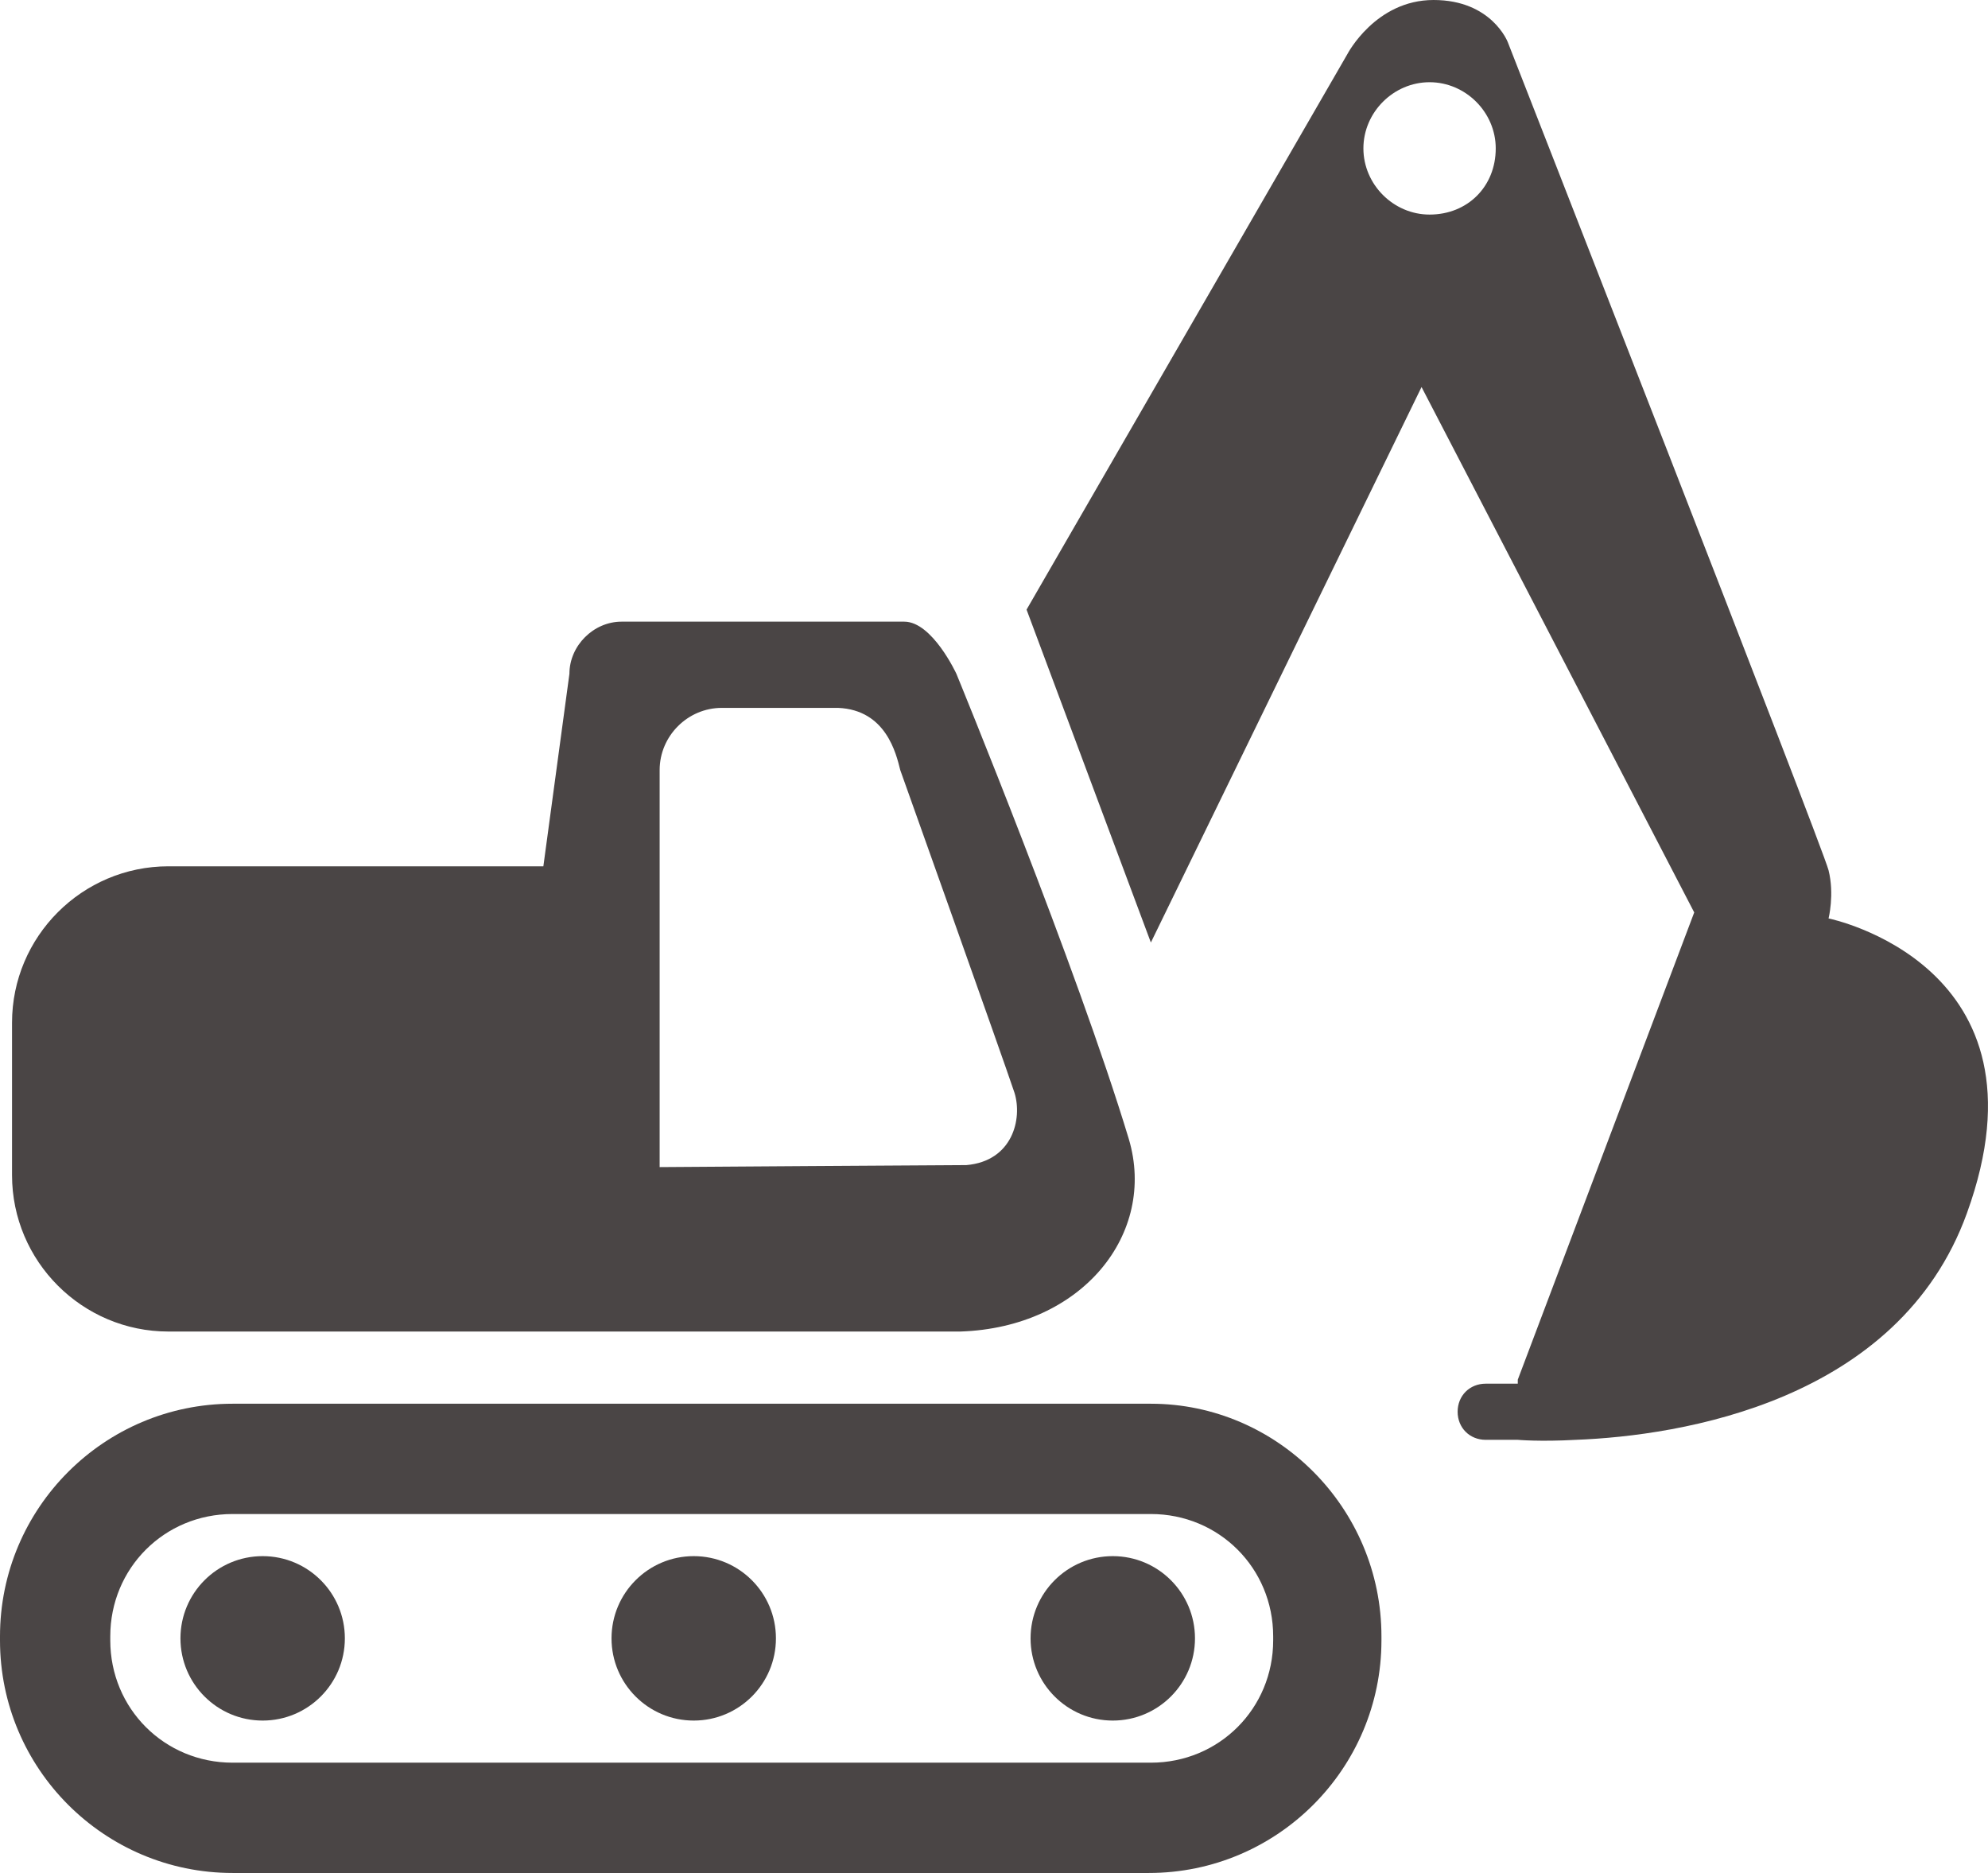 <?xml version="1.0" encoding="UTF-8" standalone="no"?>
<svg
   xmlns:dc="http://purl.org/dc/elements/1.1/"
   xmlns:cc="http://creativecommons.org/ns#"
   xmlns:rdf="http://www.w3.org/1999/02/22-rdf-syntax-ns#"
   xmlns:svg="http://www.w3.org/2000/svg"
   xmlns="http://www.w3.org/2000/svg"
   height="93.4"
   width="99.152"
   xml:space="preserve"
   viewBox="0 0 99.152 93.4"
   y="0px"
   x="0px"
   id="Ebene_1"
   version="1.1"><defs
   id="defs23" />
<style
   id="style2"
   type="text/css">
	.st0{fill:#4A4545;}
	.st1{fill:none;stroke:#4A4545;stroke-width:5;stroke-miterlimit:10;}
</style>
<g
   transform="translate(-29.8,-32.7)"
   id="g18">
	<path
   style="fill:#4a4545"
   id="path4"
   d="m 87.2,108.2 c 3.4,0 6.1,2.7 6.1,6.1 v 0.2 c 0,3.4 -2.7,6.1 -6.1,6.1 H 41.4 c -3.4,0 -6.1,-2.7 -6.1,-6.1 v -0.2 c 0,-3.4 2.7,-6.1 6.1,-6.1 h 45.8 m 0,-5.5 H 41.4 c -6.4,0 -11.6,5.2 -11.6,11.6 v 0.2 c 0,6.4 5.2,11.6 11.6,11.6 h 45.7 c 6.4,0 11.6,-5.2 11.6,-11.6 v -0.2 c 0,-6.4 -5.2,-11.6 -11.5,-11.6 z"
   class="st0" />
	<g
   id="g12">
		<circle
   style="fill:#4a4545"
   id="circle6"
   r="4.1"
   cy="114.4"
   cx="42.9"
   class="st0" />
		<circle
   style="fill:#4a4545"
   id="circle8"
   r="4.1"
   cy="114.4"
   cx="64.4"
   class="st0" />
		<circle
   style="fill:#4a4545"
   id="circle10"
   r="4.1"
   cy="114.4"
   cx="85.3"
   class="st0" />
	</g>
	<path
   style="fill:#4a4545"
   id="path14"
   d="m 86.1,89.5 c -2.6,-8.6 -8.6,-23.2 -8.6,-23.2 0,0 -1.2,-2.6 -2.6,-2.6 H 60.8 c -1.4,0 -2.6,1.2 -2.6,2.6 l -1.3,9.6 H 38.2 c -4.3,0 -7.8,3.5 -7.8,7.8 v 7.6 c 0,4.3 3.5,7.8 7.8,7.8 h 39.5 c 6.1,-0.2 9.8,-4.9 8.4,-9.6 z M 62.7,90.9 V 71.1 c 0,-1.7 1.4,-3.1 3.1,-3.1 h 5.8 c 2.4,0.1 2.9,2.3 3.1,3.1 0,0 5.1,14.3 5.7,16.1 0.4,1.3 -0.1,3.4 -2.4,3.6 -0.9,0 -15.3,0.1 -15.3,0.1 z"
   class="st0" />
	<path
   style="fill:#4a4545"
   id="path16"
   d="m 121,78.5 c 0,0 0.3,-1.2 0,-2.4 -0.3,-1.2 -16,-41.3 -16,-41.3 0,0 -0.8,-2.1 -3.7,-2.1 -2.9,0 -4.3,2.7 -4.3,2.7 l -16,27.7 6.2,16.6 13.5,-27.7 13.6,26.2 -8.8,23.3 v 0.2 h -1.6 c -0.8,0 -1.4,0.6 -1.4,1.4 0,0.8 0.6,1.4 1.4,1.4 h 1.6 v 0 c 0,0 1.1,0.1 2.9,0 v 0 c 0,0 0,0 0,0 5.2,-0.2 16.1,-1.9 19.5,-11.3 C 132.4,80.8 121,78.5 121,78.5 Z M 101.1,43.4 c -1.8,0 -3.3,-1.5 -3.3,-3.3 0,-1.8 1.5,-3.3 3.3,-3.3 1.8,0 3.3,1.5 3.3,3.3 0,1.9 -1.4,3.3 -3.3,3.3 z"
   class="st0" />
</g>
</svg>